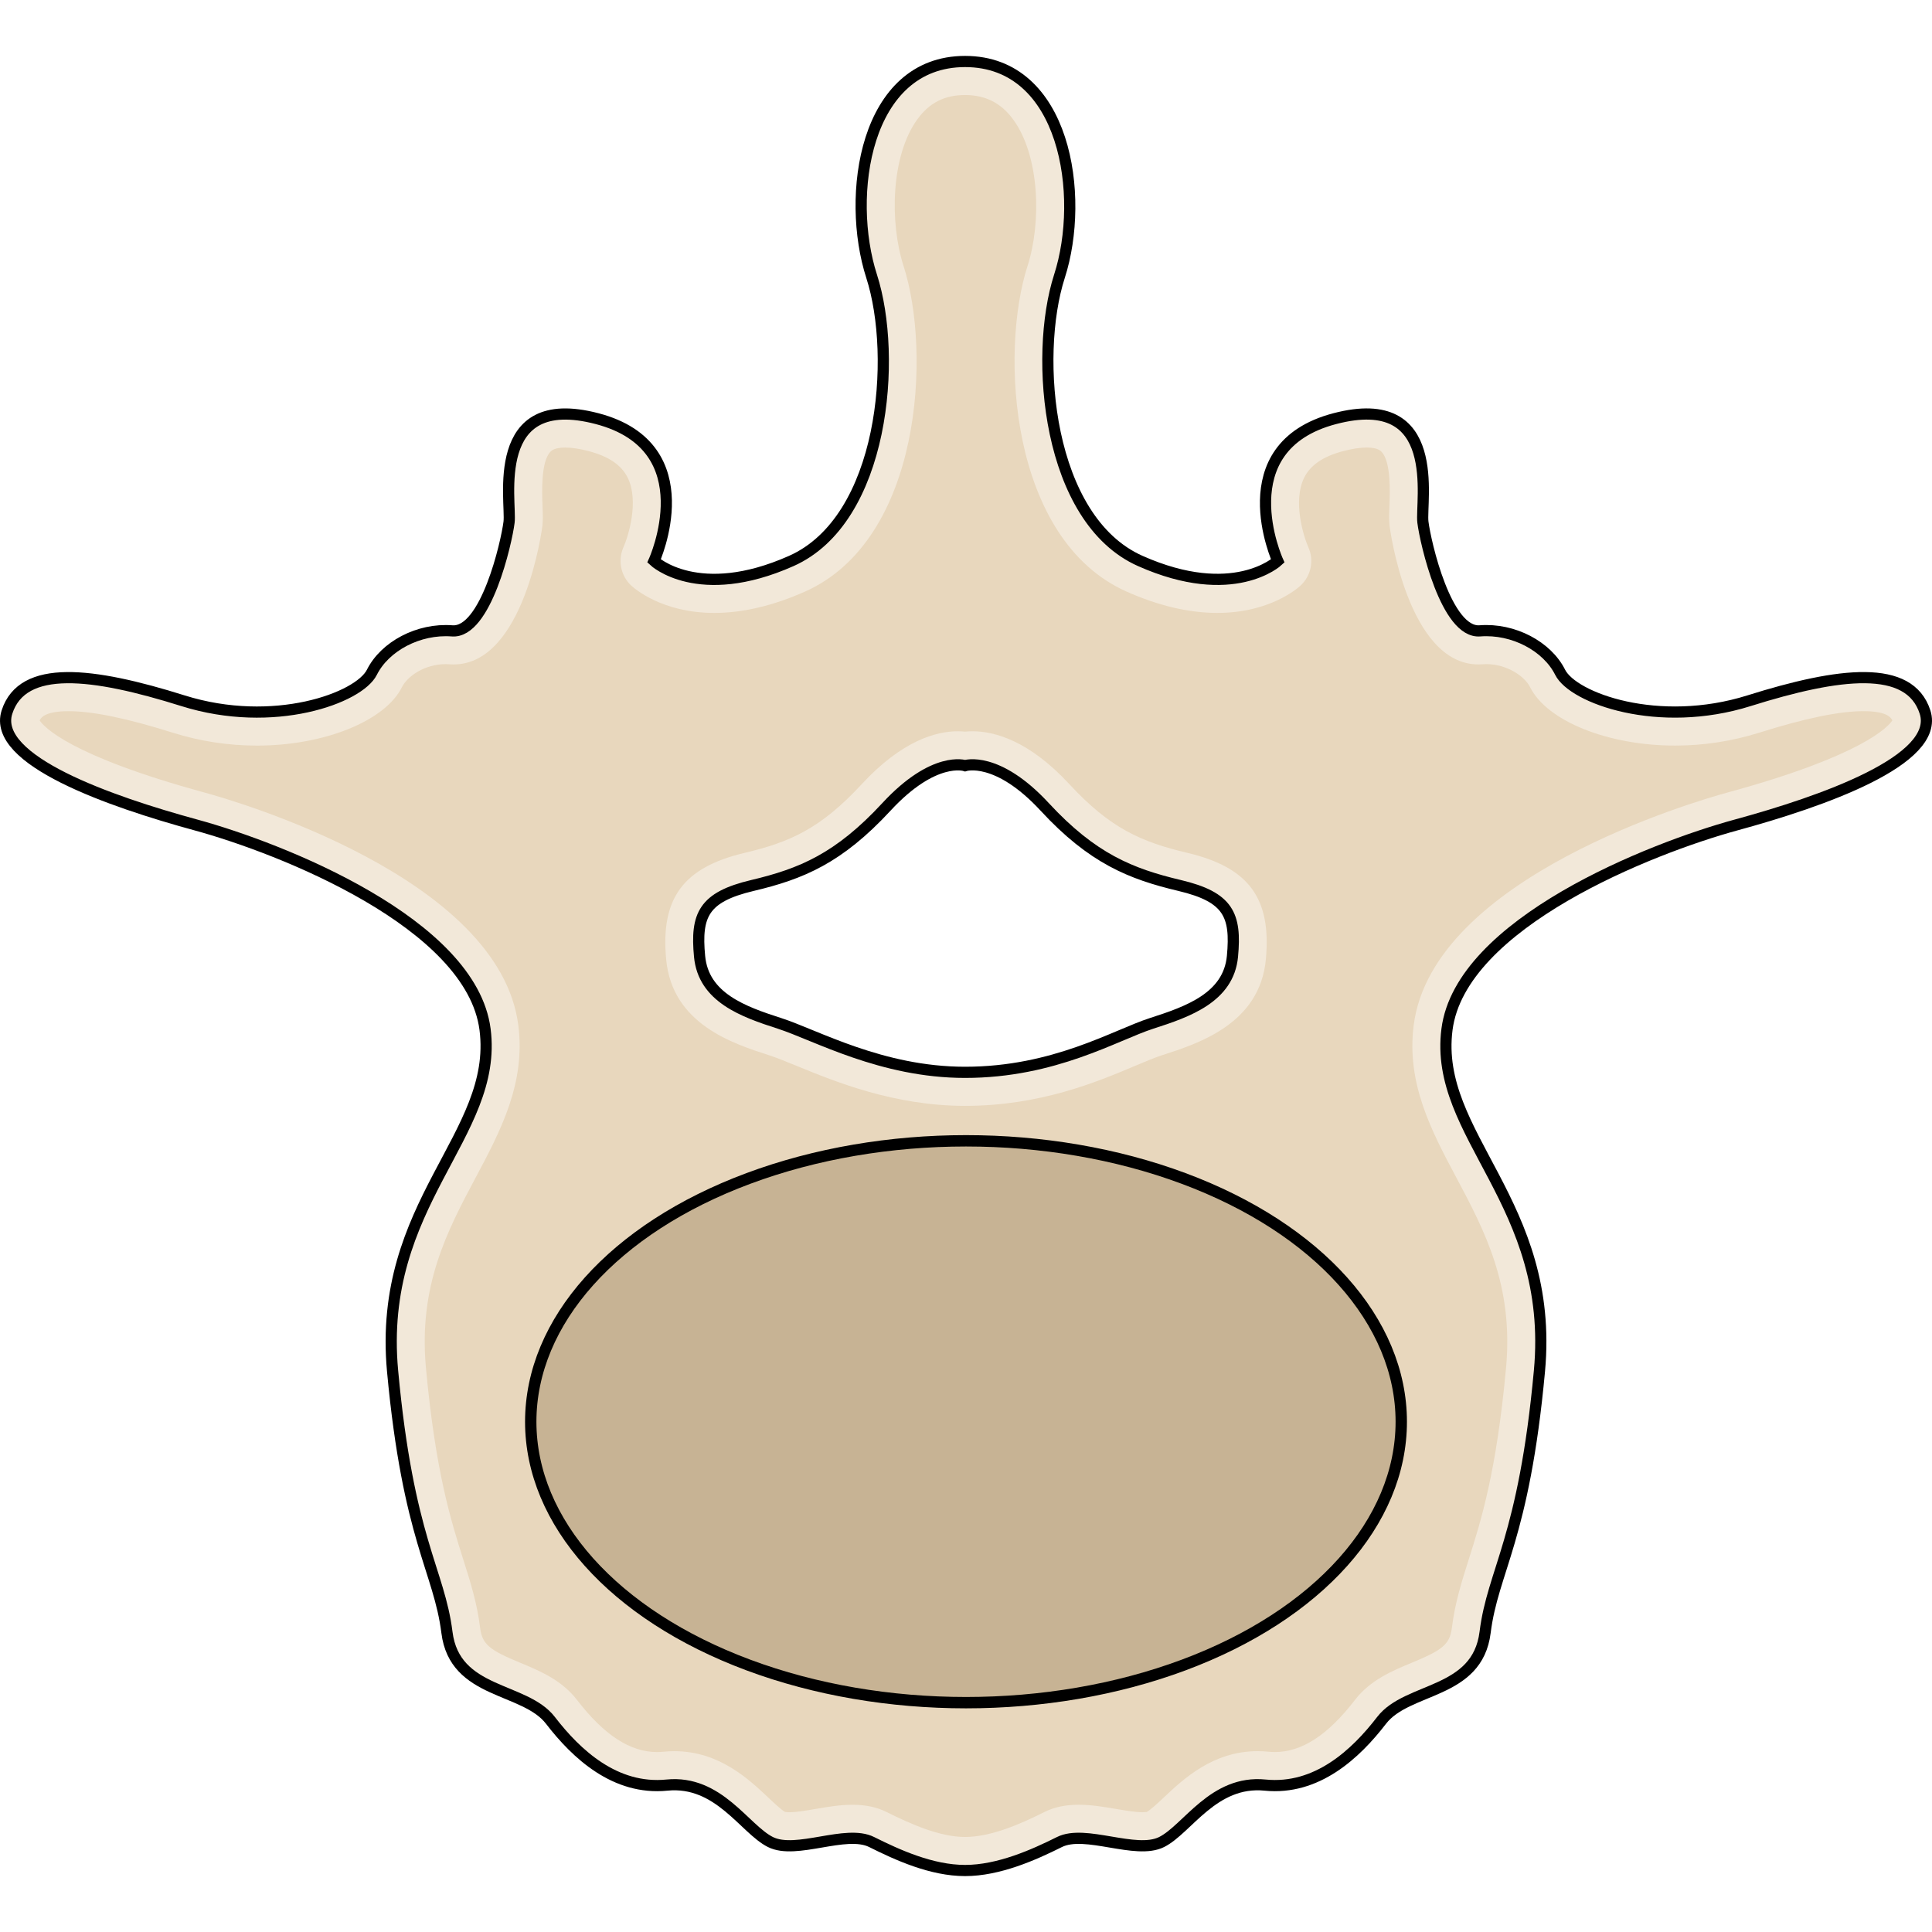 <?xml version="1.0" encoding="utf-8"?>
<!-- Created by: Science Figures, www.sciencefigures.org, Generator: Science Figures Editor -->
<!DOCTYPE svg PUBLIC "-//W3C//DTD SVG 1.1//EN" "http://www.w3.org/Graphics/SVG/1.1/DTD/svg11.dtd">
<svg version="1.1" id="Layer_1" xmlns="http://www.w3.org/2000/svg" xmlns:xlink="http://www.w3.org/1999/xlink" 
	 width="800px" height="800px" viewBox="0 0 172.834 162.831" enable-background="new 0 0 172.834 162.831"
	 xml:space="preserve">
<g>
	<path fill="#F2E8D9" d="M172.211,58.699c-1.389-4.311-7.641-3.561-15.744-1.014s-15.744-0.231-16.9-2.547
		c-1.158-2.315-4.17-3.936-7.18-3.704s-4.865-7.872-5.096-9.724c-0.232-1.852,1.844-11.808-7.879-9.261
		c-9.725,2.547-5.105,12.733-5.105,12.733s-3.965,3.705-12.299,0s-9.547-18.29-7.232-25.467C97.092,12.54,95.334,0.5,86.334,0.5
		s-10.674,12.04-8.359,19.216c2.316,7.177,1.145,21.762-7.189,25.467s-12.277,0-12.277,0s4.629-10.187-5.096-12.733
		c-9.723-2.547-7.641,7.409-7.873,9.261c-0.23,1.852-2.084,9.956-5.094,9.724s-6.02,1.389-7.178,3.704
		c-1.156,2.315-8.797,5.094-16.9,2.547S2.014,54.389,0.624,58.699c-1.389,4.311,9.26,8.015,16.9,10.099s24.648,8.798,25.869,18.29
		c1.219,9.492-9.662,15.511-8.273,30.56c1.391,15.049,4.168,17.828,4.863,23.384c0.693,5.556,6.945,4.861,9.26,7.871
		s5.787,6.251,10.418,5.788s6.945,3.937,9.262,5.094c2.314,1.157,6.738-1.157,9.053,0c2.316,1.157,5.359,2.547,8.359,2.547
		s6.127-1.39,8.441-2.547c2.316-1.157,6.822,1.157,9.139,0c2.314-1.157,4.629-5.557,9.26-5.094s8.104-2.778,10.418-5.788
		s8.566-2.315,9.262-7.871c0.693-5.556,3.473-8.335,4.861-23.384c1.391-15.049-9.492-21.067-8.271-30.56
		c1.219-9.492,18.227-16.206,25.867-18.29S173.602,63.01,172.211,58.699z M110.254,80.553c-0.348,3.688-4.004,4.956-7.232,5.994
		c-3.227,1.038-8.688,4.381-16.688,4.381c-7.488,0-13.377-3.343-16.605-4.381c-3.227-1.038-6.801-2.306-7.146-5.994
		c-0.348-3.688,0.346-5.303,4.727-6.34c4.379-1.037,7.723-2.421,11.988-7.032c4.264-4.611,7.037-3.688,7.037-3.688
		s2.855-0.923,7.121,3.688c4.264,4.611,7.691,5.995,12.072,7.032C109.907,75.25,110.6,76.864,110.254,80.553z"/>
	<path fill="#E8D7BD" d="M86.334,159.331c-2.25,0-4.811-1.128-7.019-2.23c-0.875-0.438-1.873-0.65-3.051-0.65
		c-1.127,0-2.244,0.191-3.324,0.377c-0.832,0.144-1.693,0.291-2.309,0.291c-0.295,0-0.405-0.034-0.41-0.035
		c-0.295-0.15-0.967-0.783-1.507-1.291c-1.75-1.647-4.394-4.136-8.382-4.136c-0.315,0-0.64,0.016-0.972,0.049
		c-0.198,0.021-0.394,0.029-0.586,0.029c-2.402,0-4.743-1.524-7.155-4.661c-1.378-1.791-3.355-2.611-5.102-3.335
		c-2.635-1.093-3.375-1.599-3.56-3.078c-0.284-2.271-0.854-4.069-1.514-6.151c-1.104-3.484-2.479-7.822-3.339-17.138
		c-0.682-7.389,1.93-12.296,4.455-17.041c2.201-4.134,4.477-8.408,3.807-13.624C44.666,73.46,21.005,66.638,18.313,65.903
		C6.2,62.6,3.914,60.004,3.545,59.444c0.161-0.335,0.64-0.824,2.593-0.824c2.151,0,5.203,0.63,9.33,1.928
		c2.433,0.765,4.963,1.151,7.521,1.151c6.001,0,11.453-2.195,12.963-5.221c0.501-1,2.045-2.066,3.919-2.066
		c0.114,0,0.23,0.005,0.345,0.014c0.12,0.009,0.238,0.014,0.356,0.014h0.001c6.333-0.002,7.929-12.235,7.943-12.358
		c0.065-0.519,0.044-1.085,0.017-1.802c-0.049-1.291-0.15-3.978,0.708-4.869c0.089-0.093,0.36-0.375,1.324-0.375
		c0.584,0,1.286,0.106,2.088,0.316c1.812,0.475,2.962,1.263,3.515,2.411c1.003,2.083,0.054,5.176-0.396,6.192
		c-0.516,1.165-0.245,2.542,0.683,3.415c0.269,0.251,2.754,2.46,7.445,2.46c2.534,0,5.262-0.641,8.105-1.905
		c10.466-4.652,11.309-21.437,8.826-29.129c-1.256-3.893-1.135-9.871,1.241-13.134C83.146,4.187,84.5,3.5,86.334,3.5
		c1.824,0,3.233,0.717,4.308,2.193c2.389,3.281,2.526,9.238,1.279,13.102c-2.479,7.688-1.619,24.468,8.868,29.129
		c2.845,1.265,5.573,1.905,8.111,1.905c4.691,0,7.186-2.203,7.454-2.454c0.94-0.878,1.216-2.259,0.685-3.431
		c-0.443-1.003-1.389-4.097-0.385-6.18c0.554-1.149,1.704-1.938,3.518-2.413c0.802-0.21,1.504-0.316,2.088-0.316
		c0.964,0,1.236,0.283,1.326,0.375c0.859,0.893,0.759,3.581,0.711,4.872c-0.026,0.715-0.048,1.28,0.018,1.801
		c0.015,0.121,1.611,12.356,7.946,12.355c0.118,0,0.237-0.005,0.356-0.014c0.115-0.009,0.229-0.014,0.345-0.014
		c1.807,0,3.413,1.052,3.922,2.068c1.51,3.023,6.961,5.22,12.962,5.219c2.559,0,5.089-0.388,7.521-1.151
		c4.127-1.298,7.179-1.928,9.33-1.928c1.955,0,2.433,0.489,2.593,0.825c-0.367,0.56-2.655,3.154-14.768,6.458
		c-2.692,0.734-26.353,7.557-28.054,20.803c-0.671,5.215,1.604,9.49,3.806,13.625c2.525,4.744,5.137,9.651,4.454,17.04
		c-0.859,9.313-2.233,13.65-3.338,17.136c-0.659,2.083-1.229,3.882-1.513,6.153c-0.186,1.479-0.926,1.985-3.562,3.078
		c-1.745,0.724-3.724,1.544-5.102,3.335c-2.412,3.137-4.753,4.661-7.155,4.661l0,0c-0.192,0-0.388-0.009-0.586-0.029
		c-0.332-0.033-0.656-0.049-0.972-0.049c-3.988,0-6.633,2.489-8.382,4.137c-0.536,0.505-1.202,1.132-1.54,1.305
		c0.002-0.001,0.001-0.002-0.002-0.002c-0.019,0-0.141,0.022-0.384,0.022c-0.627,0-1.501-0.148-2.347-0.292
		c-1.091-0.185-2.219-0.376-3.351-0.376c-1.185,0-2.186,0.213-3.062,0.65C91.358,158.14,88.674,159.331,86.334,159.331z
		 M85.685,60.417c-1.925,0-4.978,0.82-8.591,4.727c-3.673,3.972-6.41,5.187-10.477,6.15c-5.503,1.303-7.538,4.066-7.021,9.54
		c0.541,5.778,5.971,7.525,9.214,8.568c0.643,0.207,1.485,0.552,2.462,0.951c3.477,1.424,8.73,3.574,15.063,3.574
		c6.719,0,11.817-2.148,15.19-3.57c0.955-0.402,1.779-0.75,2.416-0.955c3.275-1.053,8.758-2.815,9.3-8.568
		c0.514-5.474-1.521-8.237-7.021-9.54c-4.14-0.98-6.909-2.2-10.561-6.15c-3.614-3.906-6.703-4.727-8.658-4.727
		c-0.244,0-0.466,0.013-0.662,0.034C86.144,60.43,85.925,60.417,85.685,60.417z"/>
	<path fill="none" stroke="#000000" stroke-miterlimit="10" d="M172.211,58.699c-1.389-4.311-7.641-3.561-15.744-1.014
		s-15.744-0.231-16.9-2.547c-1.158-2.315-4.17-3.936-7.18-3.704s-4.865-7.872-5.096-9.724c-0.232-1.852,1.844-11.808-7.879-9.261
		c-9.725,2.547-5.105,12.733-5.105,12.733s-3.965,3.705-12.299,0s-9.547-18.29-7.232-25.467C97.092,12.54,95.334,0.5,86.334,0.5
		s-10.674,12.04-8.359,19.216c2.316,7.177,1.145,21.762-7.189,25.467s-12.277,0-12.277,0s4.629-10.187-5.096-12.733
		c-9.723-2.547-7.641,7.409-7.873,9.261c-0.23,1.852-2.084,9.956-5.094,9.724s-6.02,1.389-7.178,3.704
		c-1.156,2.315-8.797,5.094-16.9,2.547S2.014,54.389,0.624,58.699c-1.389,4.311,9.26,8.015,16.9,10.099s24.648,8.798,25.869,18.29
		c1.219,9.492-9.662,15.511-8.273,30.56c1.391,15.049,4.168,17.828,4.863,23.384c0.693,5.556,6.945,4.861,9.26,7.871
		s5.787,6.251,10.418,5.788s6.945,3.937,9.262,5.094c2.314,1.157,6.738-1.157,9.053,0c2.316,1.157,5.359,2.547,8.359,2.547
		s6.127-1.39,8.441-2.547c2.316-1.157,6.822,1.157,9.139,0c2.314-1.157,4.629-5.557,9.26-5.094s8.104-2.778,10.418-5.788
		s8.566-2.315,9.262-7.871c0.693-5.556,3.473-8.335,4.861-23.384c1.391-15.049-9.492-21.067-8.271-30.56
		c1.219-9.492,18.227-16.206,25.867-18.29S173.602,63.01,172.211,58.699z M110.254,80.553c-0.348,3.688-4.004,4.956-7.232,5.994
		c-3.227,1.038-8.688,4.381-16.688,4.381c-7.488,0-13.377-3.343-16.605-4.381c-3.227-1.038-6.801-2.306-7.146-5.994
		c-0.348-3.688,0.346-5.303,4.727-6.34c4.379-1.037,7.723-2.421,11.988-7.032c4.264-4.611,7.037-3.688,7.037-3.688
		s2.855-0.923,7.121,3.688c4.264,4.611,7.691,5.995,12.072,7.032C109.907,75.25,110.6,76.864,110.254,80.553z"/>
	<ellipse fill="#C7B394" cx="86.417" cy="122.185" rx="38.938" ry="25.131"/>
	
		<ellipse fill="none" stroke="#000000" stroke-width="1.016" stroke-miterlimit="10" cx="86.417" cy="122.185" rx="38.938" ry="25.131"/>
</g>
</svg>